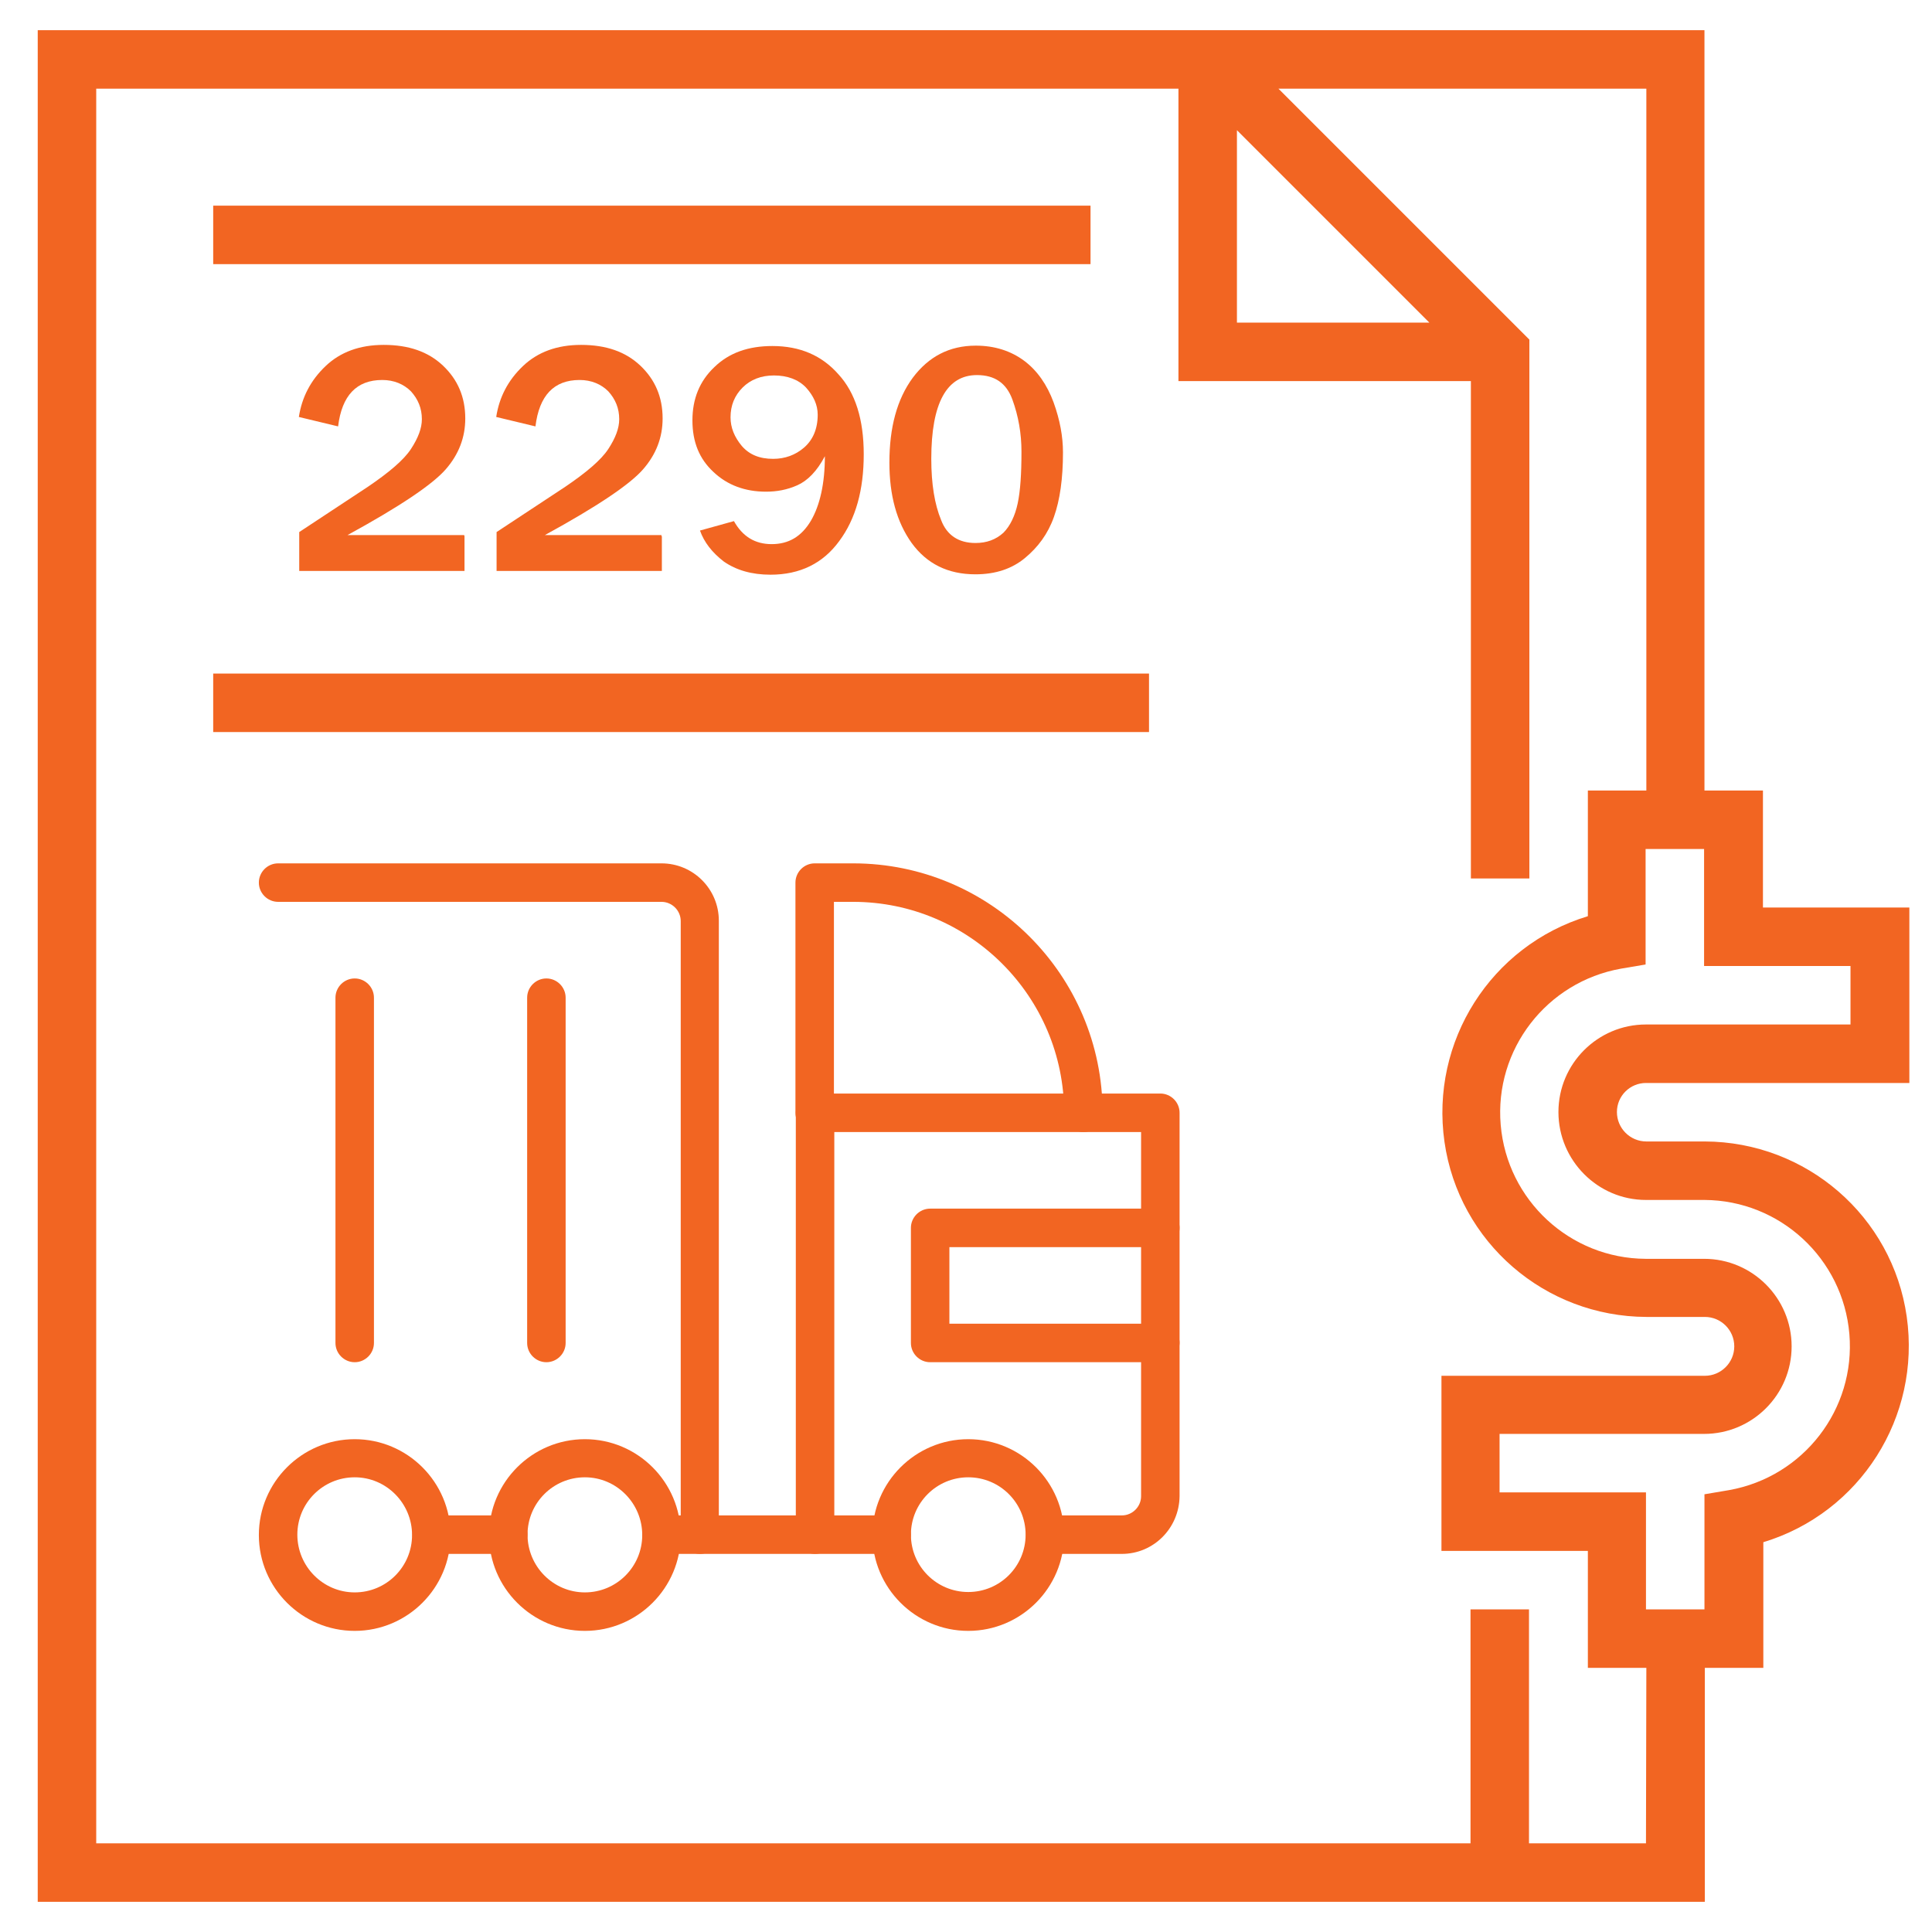 <?xml version="1.0" encoding="utf-8"?>
<!-- Generator: Adobe Illustrator 24.3.0, SVG Export Plug-In . SVG Version: 6.00 Build 0)  -->
<svg version="1.1" id="Layer_1" xmlns="http://www.w3.org/2000/svg" xmlns:xlink="http://www.w3.org/1999/xlink" x="0px" y="0px"
	 viewBox="0 0 512 512" style="enable-background:new 0 0 512 512;" xml:space="preserve">
<style type="text/css">
	.st0{fill:#F26522;}
</style>
<path class="st0" d="M436.2,287H506v-46.5h-38.8v-31h-15.5V8H10v496h441.8v-62h15.5v-33.3c25.7-7.8,41.8-33.2,38-59.8
	s-26.6-46.3-53.5-46.4h-15.5c-4.3,0-7.8-3.5-7.8-7.8S432,287,436.2,287z M327.8,34.5l51,51h-51V34.5z M436.2,488.5h-31v-62h-15.5v62
	H25.5v-465h286.8V101h77.5v131.8h15.5V90l-66.5-66.5h97.5v186h-15.5v33.3c-25.7,7.8-41.8,33.2-38,59.8s26.6,46.3,53.5,46.4h15.5
	c4.3,0,7.8,3.5,7.8,7.8s-3.5,7.8-7.8,7.8H382V411h38.8v31h15.5L436.2,488.5L436.2,488.5z M436.2,318h15.5
	c20,0.1,36.7,15.5,38.4,35.5c1.7,20-12.2,37.9-31.9,41.4l-6.5,1.1v30.5h-15.5v-31h-38.8V380h54.2c12.8,0,23.2-10.4,23.2-23.2
	s-10.4-23.2-23.2-23.2h-15.5c-20-0.1-36.7-15.5-38.4-35.5c-1.7-20,12.2-37.9,31.9-41.4l6.5-1.1V225h15.5v31h38.8v15.5h-54.2
	c-12.8,0-23.2,10.4-23.2,23.2S423.4,318,436.2,318z"/>
<path class="st0" d="M56.5,54.5H289V70H56.5V54.5z"/>
<path class="st0" d="M56.5,178.5h248V194h-248V178.5z"/>
<g>
	<g>
		<g>
			<path class="st0" d="M134.7,411.8h-20.3c-2.8,0-5.1-2.3-5.1-5.1s2.3-5.1,5.1-5.1h20.3c2.8,0,5.1,2.3,5.1,5.1
				S137.5,411.8,134.7,411.8z"/>
		</g>
	</g>
</g>
<g>
	<g>
		<g>
			<path class="st0" d="M185.5,411.8h-10.2c-2.8,0-5.1-2.3-5.1-5.1s2.3-5.1,5.1-5.1h5.1V244.1c0-2.8-2.3-5.1-5.1-5.1H73.7
				c-2.8,0-5.1-2.3-5.1-5.1s2.3-5.1,5.1-5.1h101.6c8.4,0,15.2,6.8,15.2,15.2v162.6C190.6,409.5,188.3,411.8,185.5,411.8z"/>
		</g>
	</g>
</g>
<g>
	<g>
		<g>
			<path class="st0" d="M297.3,411.8H277c-2.8,0-5.1-2.3-5.1-5.1s2.3-5.1,5.1-5.1h20.3c2.8,0,5.1-2.3,5.1-5.1V300h-81.3v101.6h15.2
				c2.8,0,5.1,2.3,5.1,5.1s-2.3,5.1-5.1,5.1H216c-2.8,0-5.1-2.3-5.1-5.1V294.9c0-2.8,2.3-5.1,5.1-5.1h91.5c2.8,0,5.1,2.3,5.1,5.1
				v101.6C312.5,405,305.7,411.8,297.3,411.8z"/>
		</g>
	</g>
</g>
<g>
	<g>
		<g>
			<path class="st0" d="M144.8,361c-2.8,0-5.1-2.3-5.1-5.1v-91.5c0-2.8,2.3-5.1,5.1-5.1s5.1,2.3,5.1,5.1v91.5
				C149.9,358.7,147.6,361,144.8,361z"/>
		</g>
	</g>
</g>
<g>
	<g>
		<g>
			<path class="st0" d="M94,361c-2.8,0-5.1-2.3-5.1-5.1v-91.5c0-2.8,2.3-5.1,5.1-5.1c2.8,0,5.1,2.3,5.1,5.1v91.5
				C99.1,358.7,96.8,361,94,361z"/>
		</g>
	</g>
</g>
<g>
	<g>
		<g>
			<path class="st0" d="M256.6,432.2c-14,0-25.4-11.4-25.4-25.4s11.4-25.4,25.4-25.4s25.4,11.4,25.4,25.4
				C282,420.8,270.6,432.2,256.6,432.2z M256.6,391.5c-8.4,0-15.2,6.8-15.2,15.2s6.8,15.2,15.2,15.2s15.2-6.8,15.2-15.2
				S265,391.5,256.6,391.5z"/>
		</g>
	</g>
</g>
<g>
	<g>
		<g>
			<path class="st0" d="M155,432.2c-14,0-25.4-11.4-25.4-25.4s11.4-25.4,25.4-25.4s25.4,11.4,25.4,25.4
				C180.4,420.8,169,432.2,155,432.2z M155,391.5c-8.4,0-15.2,6.8-15.2,15.2S146.6,422,155,422s15.2-6.8,15.2-15.2
				S163.4,391.5,155,391.5z"/>
		</g>
	</g>
</g>
<g>
	<g>
		<g>
			<path class="st0" d="M94,432.2c-14,0-25.4-11.4-25.4-25.4S80,381.4,94,381.4s25.4,11.4,25.4,25.4S108,432.2,94,432.2z M94,391.5
				c-8.4,0-15.2,6.8-15.2,15.2S85.6,422,94,422s15.2-6.8,15.2-15.2S102.4,391.5,94,391.5z"/>
		</g>
	</g>
</g>
<g>
	<g>
		<g>
			<path class="st0" d="M287.1,300c-2.8,0-5.1-2.3-5.1-5.1c0-30.8-25.1-55.9-55.9-55.9H221v55.9c0,2.8-2.3,5.1-5.1,5.1
				s-5.1-2.3-5.1-5.1v-61c0-2.8,2.3-5.1,5.1-5.1h10.2c36.4,0,66.1,29.6,66.1,66.1C292.2,297.7,289.9,300,287.1,300z"/>
		</g>
	</g>
</g>
<g>
	<g>
		<g>
			<path class="st0" d="M307.5,361h-61c-2.8,0-5.1-2.3-5.1-5.1v-30.5c0-2.8,2.3-5.1,5.1-5.1h61c2.8,0,5.1,2.3,5.1,5.1
				s-2.3,5.1-5.1,5.1h-55.9v20.3h55.9c2.8,0,5.1,2.3,5.1,5.1C312.5,358.7,310.3,361,307.5,361z"/>
		</g>
	</g>
</g>
<g>
	<g>
		<g>
			<path class="st0" d="M216,411.8h-30.5c-2.8,0-5.1-2.3-5.1-5.1s2.3-5.1,5.1-5.1H216c2.8,0,5.1,2.3,5.1,5.1S218.8,411.8,216,411.8z
				"/>
		</g>
	</g>
</g>
<g>
	<path class="st0" d="M123.1,142.1v9.2H79.3V141l18.2-12c5.6-3.8,9.5-7.1,11.4-10s2.9-5.5,2.9-7.9c0-2.9-1-5.3-2.9-7.4
		c-1.9-1.9-4.5-3-7.6-3c-6.8,0-10.7,4.1-11.7,12.3l-10.4-2.5c0.8-5.2,3.1-9.7,7.1-13.5c3.9-3.7,9-5.6,15.4-5.6
		c6.6,0,11.8,1.8,15.7,5.5c3.9,3.7,5.9,8.3,5.9,14c0,5-1.7,9.5-5.2,13.5c-3.5,4-12.1,9.8-26,17.4H123L123.1,142.1L123.1,142.1z"/>
	<path class="st0" d="M175.4,142.1v9.2h-43.8V141l18.2-12c5.6-3.8,9.5-7.1,11.4-10s2.9-5.5,2.9-7.9c0-2.9-1-5.3-2.9-7.4
		c-1.9-1.9-4.5-3-7.6-3c-6.8,0-10.7,4.1-11.7,12.3l-10.4-2.5c0.8-5.2,3.1-9.7,7.1-13.5c3.9-3.7,9-5.6,15.4-5.6
		c6.6,0,11.8,1.8,15.7,5.5s5.9,8.3,5.9,14c0,5-1.7,9.5-5.2,13.5c-3.5,4-12.1,9.8-26,17.4h30.9v0.3H175.4z"/>
	<path class="st0" d="M185.5,140.6l9-2.5c2.3,4.1,5.6,6.1,10,6.1c4.5,0,7.9-2,10.4-6.2c2.4-4.1,3.7-9.9,3.7-17.1
		c-2.1,4-4.6,6.5-7.3,7.7c-2.7,1.2-5.4,1.7-8.3,1.7c-5.5,0-10.2-1.7-13.9-5.2c-3.8-3.5-5.6-8-5.6-13.7s1.9-10.4,5.8-14.1
		c3.9-3.8,9-5.6,15.4-5.6c7.3,0,13.1,2.5,17.5,7.5c4.5,4.9,6.7,12,6.7,21.2c0,9.4-2.1,17.1-6.5,23c-4.3,5.9-10.4,8.9-18.2,8.9
		c-5,0-9.1-1.2-12.4-3.5C188.7,146.4,186.6,143.7,185.5,140.6z M204.9,121.6c3.1,0,5.9-1,8.2-3s3.6-4.9,3.6-8.7c0-2.6-1.1-5-3.1-7.2
		c-2-2.1-4.9-3.2-8.5-3.2c-3.4,0-6.2,1.1-8.3,3.2s-3.2,4.7-3.2,7.9c0,2.7,1,5.2,3,7.6C198.6,120.5,201.3,121.6,204.9,121.6z"/>
	<path class="st0" d="M258.5,152.2c-7.3,0-12.9-2.8-16.9-8.3c-4-5.6-5.9-12.7-5.9-21.3c0-9.3,2-16.8,6.2-22.5
		c4.2-5.6,9.7-8.5,16.7-8.5c5,0,9.3,1.4,12.8,4s6.1,6.4,7.8,11c1.7,4.7,2.5,9.1,2.5,13.3c0,6.9-0.8,12.6-2.4,17.1s-4.2,8-7.7,10.9
		C268.2,150.7,263.9,152.2,258.5,152.2z M258.5,143.9c3,0,5.4-0.9,7.4-2.7c1.8-1.8,3.1-4.5,3.8-7.8s1-7.8,1-13.7
		c0-4.8-0.8-9.4-2.4-13.8s-4.7-6.5-9.4-6.5c-8,0-12.1,7.4-12.1,22.2c0,6.7,0.9,12.1,2.6,16.2C250.9,141.8,254,143.9,258.5,143.9z"/>
</g>
</svg>
